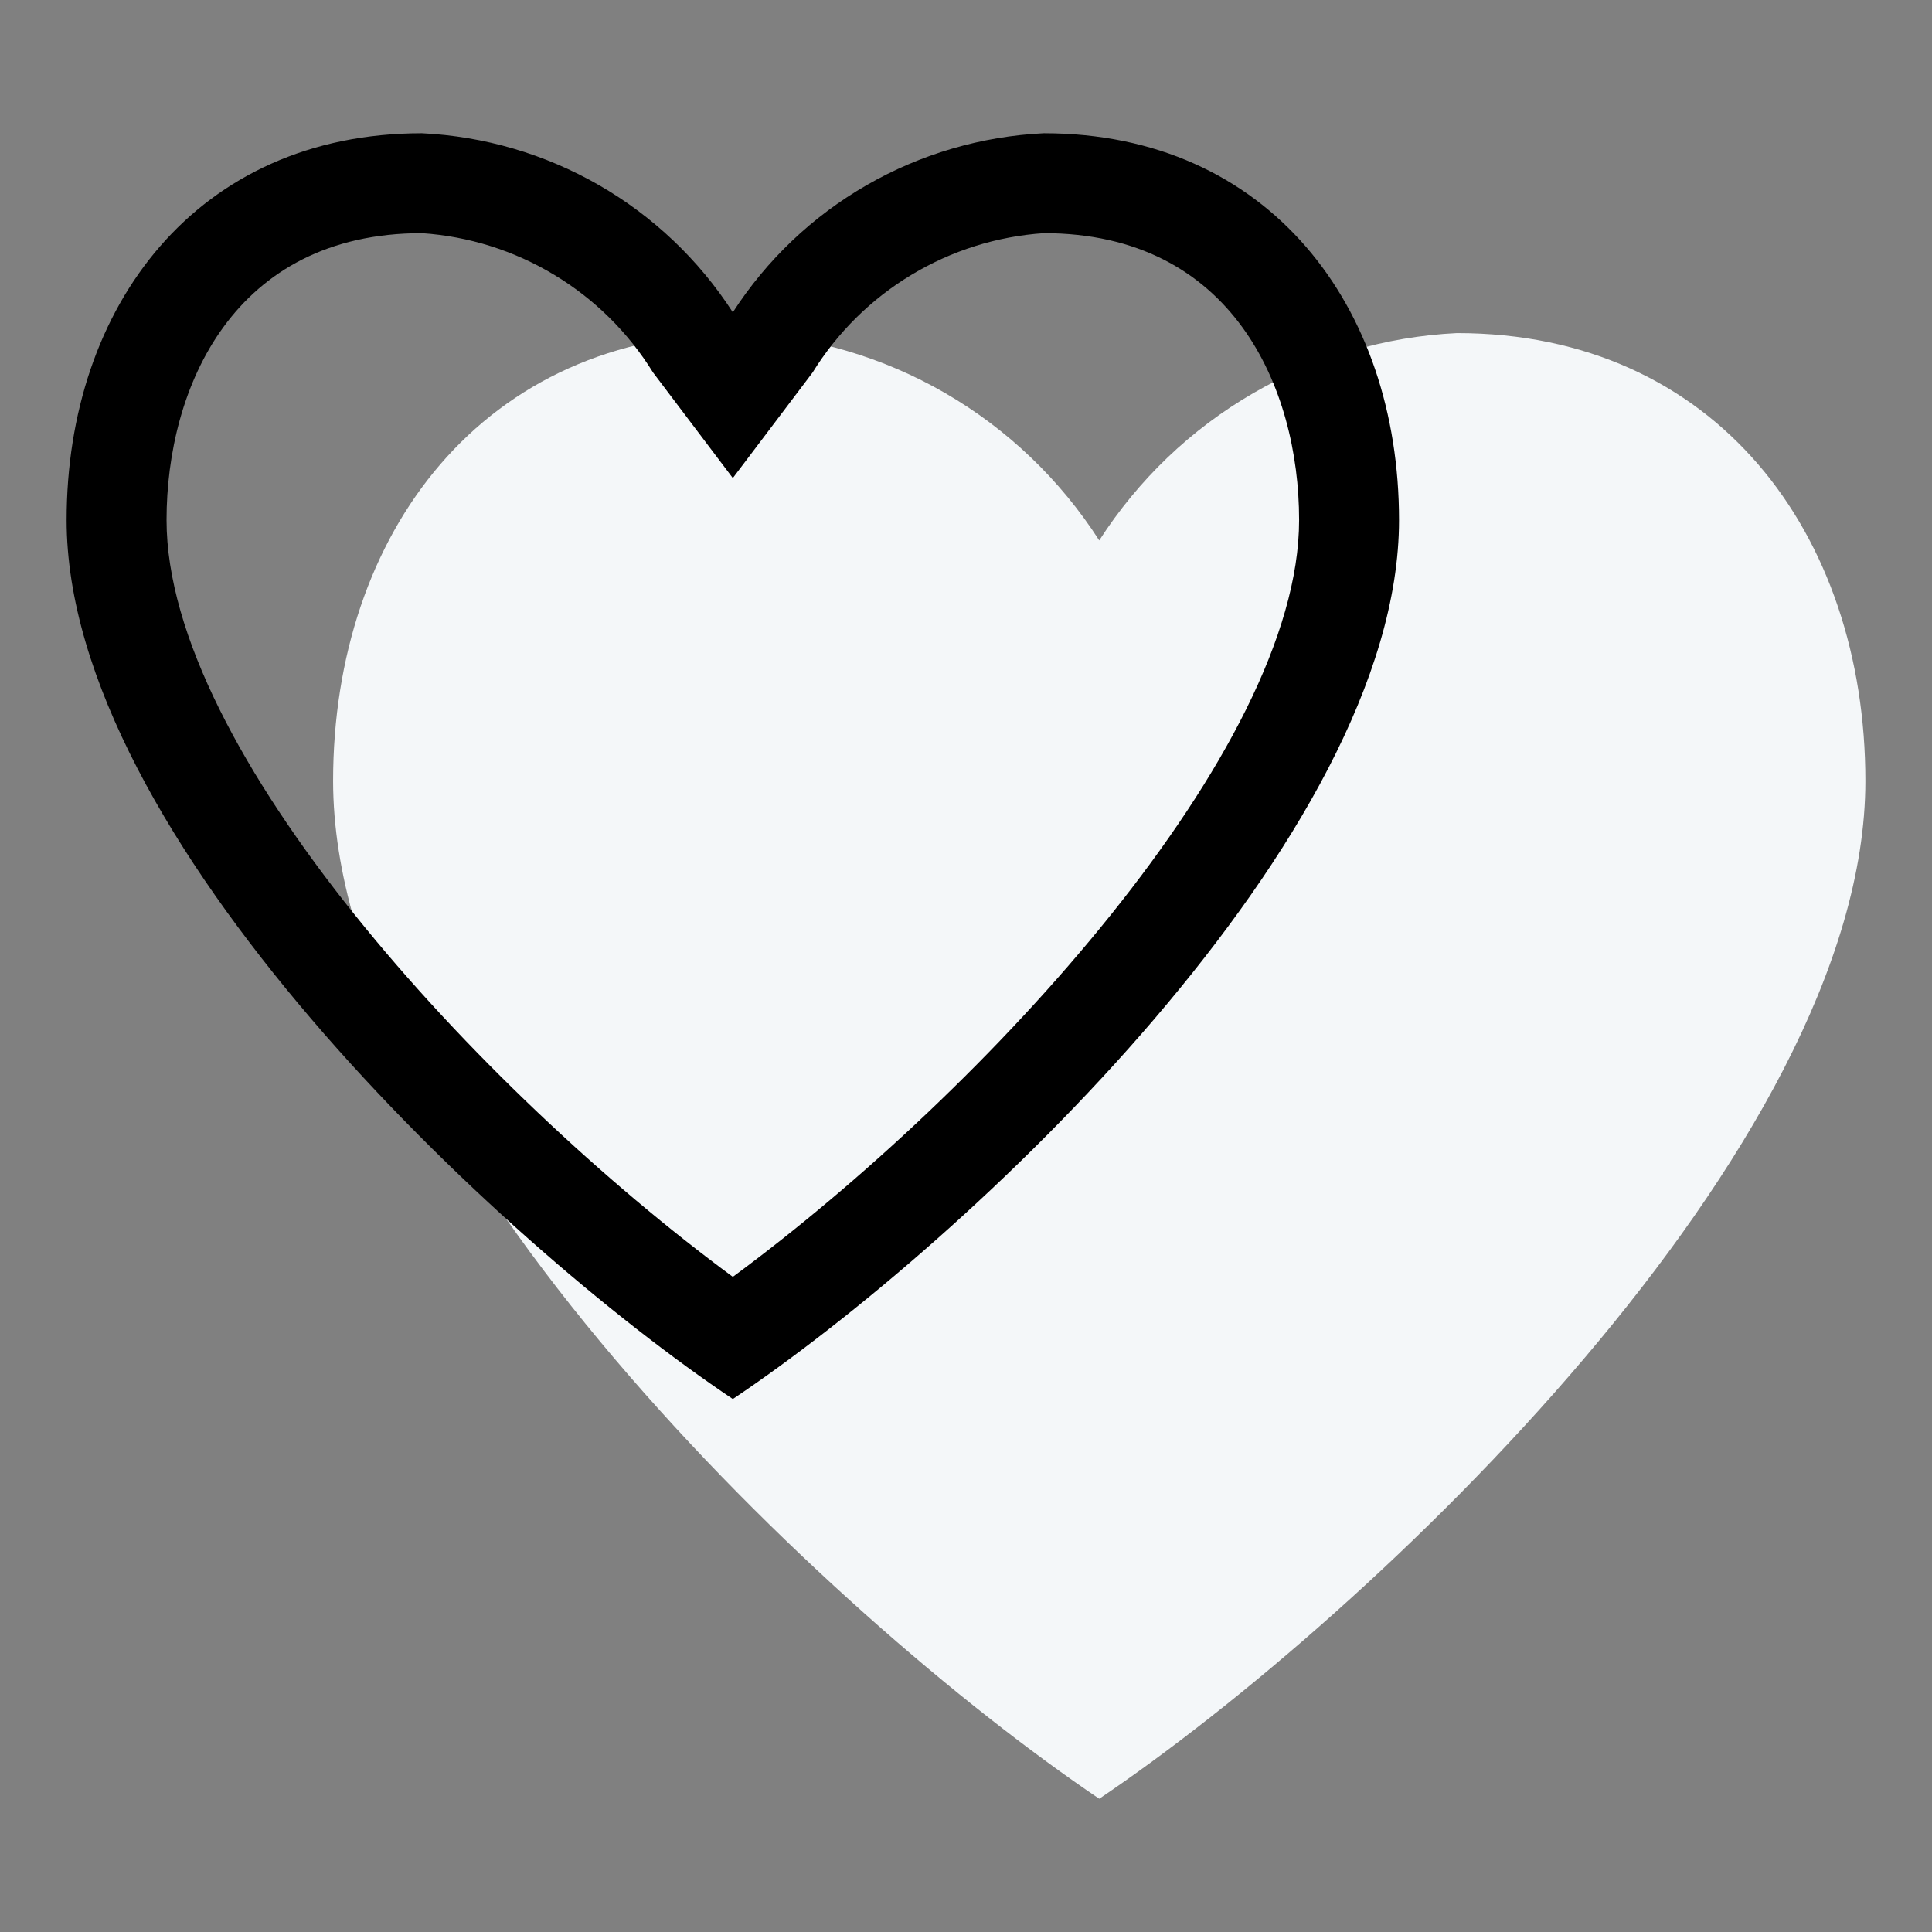 <?xml version="1.0" encoding="UTF-8"?> <svg xmlns="http://www.w3.org/2000/svg" width="29" height="29" viewBox="0 0 29 29" fill="none"><rect x="0" y="0" width="29" height="29" fill="#808080" stroke="none"/> <path d="M21.869 5C20.793 5.052 19.744 5.361 18.811 5.902C17.877 6.443 17.085 7.201 16.5 8.112C15.915 7.201 15.123 6.443 14.19 5.902C13.256 5.361 12.207 5.052 11.131 5C7.25 5 5 8.01 5 11.722C5 17.222 12.427 24.25 16.5 27C20.573 24.25 28 17.222 28 11.722C28 8.01 25.75 5 21.869 5Z" fill="#F4F7F9"></path> <path d="M15.668 3.5C18.497 3.5 19.5 5.819 19.5 7.806C19.5 11.259 14.806 16.359 11 19.166C7.194 16.359 2.5 11.26 2.5 7.806C2.5 5.819 3.503 3.5 6.332 3.5C7.035 3.547 7.717 3.762 8.32 4.126C8.924 4.489 9.432 4.992 9.803 5.592L11 7.176L12.197 5.592C12.568 4.992 13.076 4.489 13.68 4.126C14.283 3.762 14.965 3.547 15.668 3.5ZM15.668 2C14.733 2.045 13.821 2.312 13.009 2.779C12.197 3.246 11.508 3.901 11 4.688C10.492 3.901 9.803 3.246 8.991 2.779C8.179 2.312 7.267 2.045 6.332 2C2.956 2 1 4.599 1 7.806C1 12.556 7.458 18.625 11 21C14.542 18.625 21 12.556 21 7.806C21 4.599 19.044 2 15.668 2Z" fill="black"></path> </svg> 
